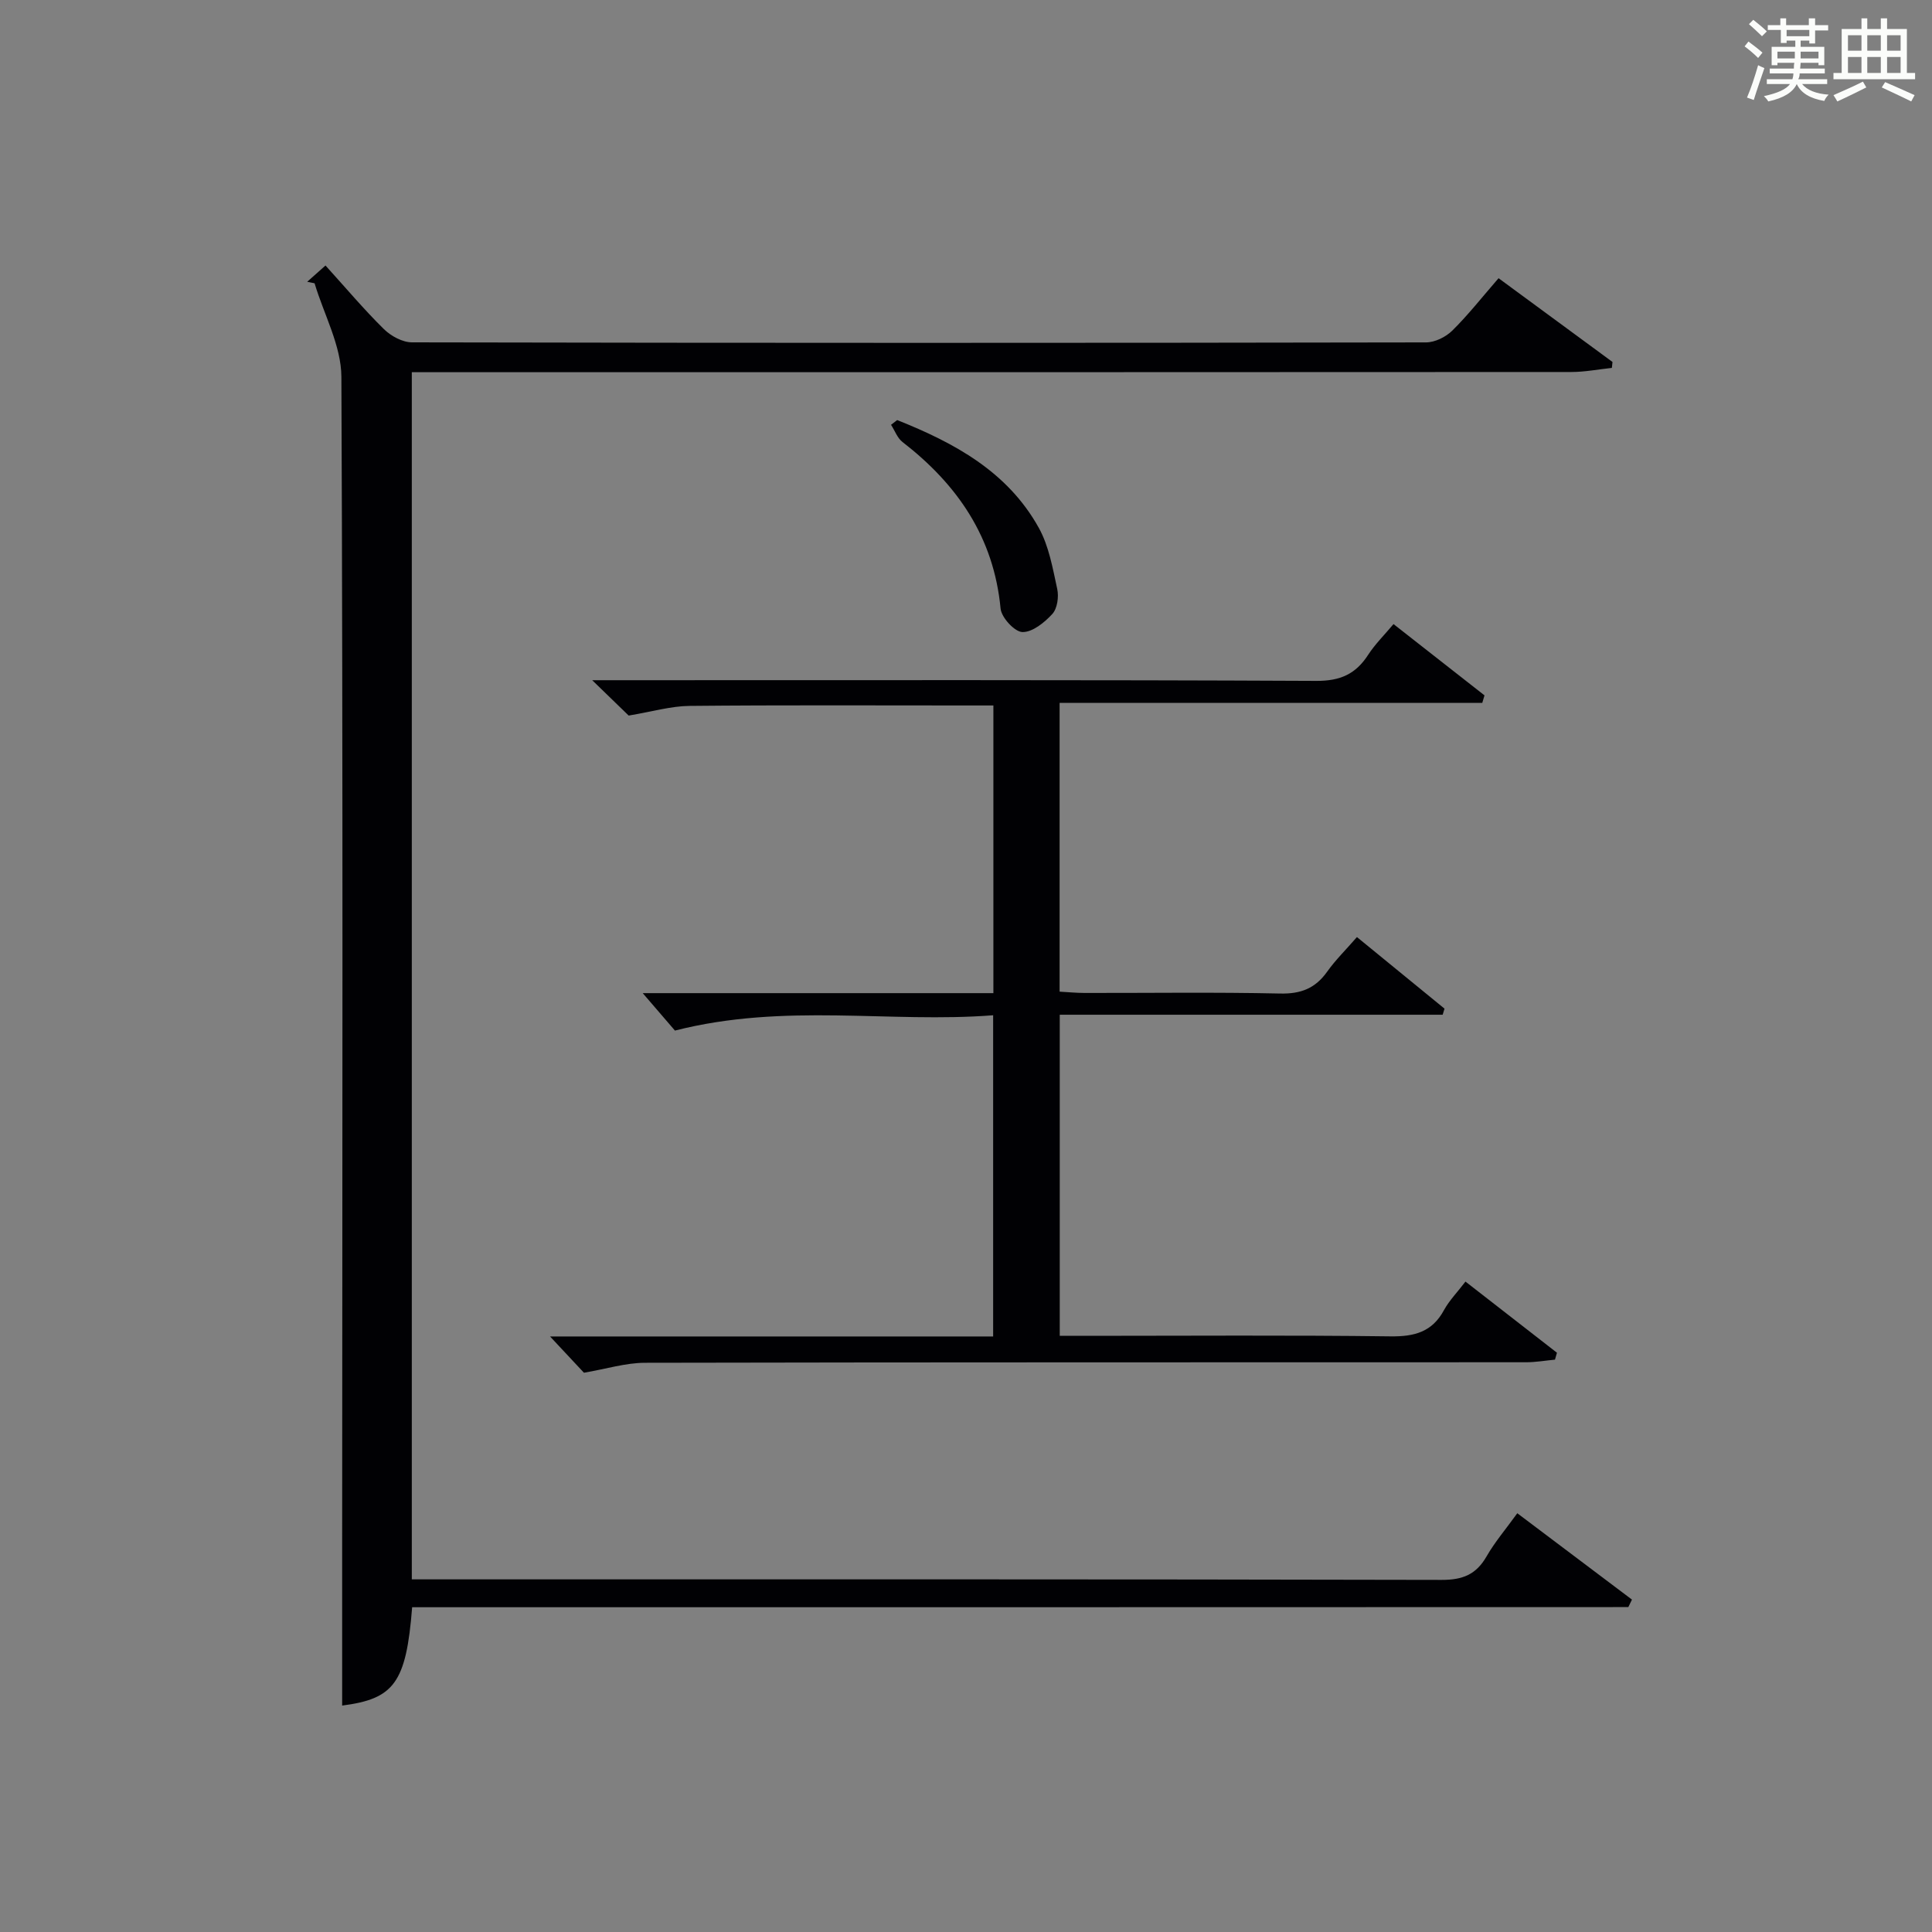 <?xml version="1.0" encoding="utf-8"?>
<svg version="1.1" id="漢_ZDIC_典" xmlns="http://www.w3.org/2000/svg" xmlns:xlink="http://www.w3.org/1999/xlink" x="0px" y="0px"
	 viewBox="0 0 400 400" style="enable-background:new 0 0 400 400;" xml:space="preserve">
<rect x="0" y="0" width="400" height="400" fill="#808080" stroke="none"/>
<style type="text/css">
	.st1{fill:#010104;}
	.st0{fill:#fbfcfa;}
</style>
<g>
	<path class="st0" d="M361.2,9.6l0.8-1c0.9,0.7,1.9,1.4,2.9,2.3L364,12C363,11,362,10.2,361.2,9.6z M361.7,20.2
		c0.9-2.1,1.6-4.3,2.3-6.7c0.4,0.2,0.8,0.4,1.3,0.6c-0.7,2.1-1.5,4.3-2.2,6.6L361.7,20.2z M362.1,5l0.9-0.9c1,0.8,2,1.6,2.8,2.4
		l-1,1C363.9,6.6,363,5.8,362.1,5z M374.6,3.8h1.2v1.4h2.7v1.1h-2.7v2.7h-1.2V8.4h-1.8v1.3h4.9v3.8h-1.2v-0.5h-3.7
		c0,0.4-0.1,0.9-0.1,1.2h5.1v1h-5.2c0,0.5-0.1,0.9-0.3,1.2h6v1h-5.2c1.1,1.3,2.9,2,5.5,2.2c-0.4,0.4-0.7,0.8-0.9,1.3
		c-2.9-0.5-4.8-1.6-5.7-3.5H372c-0.8,1.7-2.7,2.9-5.9,3.6c-0.2-0.4-0.6-0.8-0.9-1.1c2.8-0.6,4.6-1.4,5.4-2.5h-4.8v-1h5.3
		c0.1-0.3,0.2-0.7,0.2-1.2h-4.9v-1h5c0-0.4,0-0.8,0.1-1.2H368v0.5h-1.2V9.7h4.9V8.4h-1.8v0.5h-1.2V6.2H366V5.2h2.6V3.8h1.2v1.4h4.7
		V3.8z M368,12.1h3.6c0-0.4,0-0.9,0-1.4H368V12.1z M369.9,7.5h4.7V6.2h-4.7V7.5z M376.5,10.7h-3.7c0,0.5,0,1,0,1.4h3.7V10.7z"/>
	<path class="st0" d="M385.3,3.8h1.3V6h2.8V3.8h1.3V6h4.1v9.1h1.7v1.3h-16.9v-1.3h1.7V6h4.1V3.8z M385.7,16.9l0.7,1.2
		c-1.8,0.9-3.8,1.9-6,2.9c-0.2-0.4-0.5-0.8-0.8-1.3C381.9,18.7,383.9,17.8,385.7,16.9z M382.6,10.5h2.8V7.3h-2.8V10.5z M382.6,15.1
		h2.8v-3.3h-2.8V15.1z M386.6,10.5h2.8V7.3h-2.8V10.5z M386.6,15.1h2.8v-3.3h-2.8V15.1z M390.3,17c2.1,0.9,4.1,1.8,6.1,2.7l-0.7,1.3
		c-2.2-1.1-4.2-2-6.1-2.9L390.3,17z M393.5,7.3h-2.8v3.2h2.8V7.3z M390.7,15.1h2.8v-3.3h-2.8V15.1z"/>
	
	<path class="st1" d="M85.33,332.76c-1.23,15.7-3.76,18.97-14.49,20.36c0-11.17,0-22.42,0-33.68c0.03-80.48,0.19-160.95-0.16-241.42
		c-0.03-6.46-3.62-12.91-5.55-19.37c-0.51-0.1-1.02-0.2-1.53-0.31c1.19-1.05,2.37-2.11,3.79-3.37c4.18,4.61,7.93,9.07,12.07,13.15
		c1.47,1.45,3.87,2.76,5.84,2.76c69.98,0.14,139.96,0.14,209.94,0.01c1.85,0,4.1-1.12,5.45-2.45c3.3-3.26,6.18-6.94,9.57-10.84
		c7.98,5.87,15.79,11.61,23.59,17.34c-0.04,0.41-0.09,0.82-0.13,1.23c-2.81,0.3-5.62,0.85-8.42,0.85
		c-77.98,0.05-155.95,0.04-233.93,0.04c-1.95,0-3.91,0-6.11,0c0,83.42,0,166.32,0,249.93c1.93,0,3.85,0,5.78,0
		c69.15,0,138.29-0.05,207.44,0.11c4.36,0.01,7.15-1.12,9.3-4.87c1.71-2.98,3.99-5.64,6.36-8.93c8.15,6.14,15.95,12.01,23.74,17.88
		c-0.25,0.52-0.5,1.04-0.75,1.55C253.29,332.76,169.46,332.76,85.33,332.76z"/>
	<path class="st1" d="M303.41,265.34c6.52,5.07,12.73,9.9,18.94,14.73c-0.14,0.48-0.27,0.96-0.41,1.43c-1.99,0.19-3.98,0.54-5.96,0.54
		c-60.82,0.03-121.64-0.02-182.46,0.11c-4.01,0.01-8.02,1.28-12.62,2.06c-1.67-1.78-4.09-4.37-7.02-7.51c30.74,0,61.09,0,91.74,0
		c0-22.23,0-43.82,0-66.5c-21.42,1.67-43.1-2.64-65.88,3.17c-1.23-1.43-3.52-4.09-6.67-7.75c24.97,0,48.66,0,72.6,0
		c0-20.06,0-39.48,0-59.56c-1.91,0-3.67,0-5.44,0c-19.16,0-38.32-0.1-57.49,0.09c-3.84,0.04-7.66,1.18-12.58,2
		c-1.44-1.4-3.9-3.78-7.55-7.32c3.1,0,4.79,0,6.49,0c47.82,0,95.64-0.09,143.46,0.14c4.96,0.02,8.14-1.43,10.71-5.41
		c1.43-2.2,3.35-4.09,5.24-6.35c6.44,5.04,12.64,9.9,18.84,14.76c-0.15,0.52-0.3,1.03-0.46,1.55c-29.06,0-58.12,0-87.51,0
		c0,20.36,0,39.78,0,59.79c1.66,0.09,3.41,0.27,5.17,0.27c13.5,0.02,27-0.18,40.49,0.12c4.29,0.1,7.28-1.07,9.73-4.52
		c1.71-2.41,3.86-4.51,6.17-7.17c6.2,5.07,12.16,9.95,18.13,14.82c-0.13,0.42-0.25,0.84-0.38,1.26c-26.31,0-52.62,0-79.28,0
		c0,22.47,0,44.17,0,66.48c2.09,0,4.04,0,6,0c20.83,0,41.66-0.16,62.48,0.11c4.97,0.06,8.64-0.91,11.09-5.47
		C300.08,269.22,301.74,267.53,303.41,265.34z"/>
	<path class="st1" d="M185.75,86.97c11.82,4.71,22.85,10.66,29.32,22.31c2.1,3.78,2.88,8.36,3.82,12.67c0.35,1.62,0.02,4.04-1.02,5.17
		c-1.62,1.77-4.13,3.8-6.2,3.74c-1.61-0.05-4.33-3-4.51-4.86c-1.4-14.76-8.93-25.68-20.31-34.49c-1.07-0.83-1.59-2.36-2.37-3.56
		C184.91,87.62,185.33,87.29,185.75,86.97z"/>
</g>
</svg>

